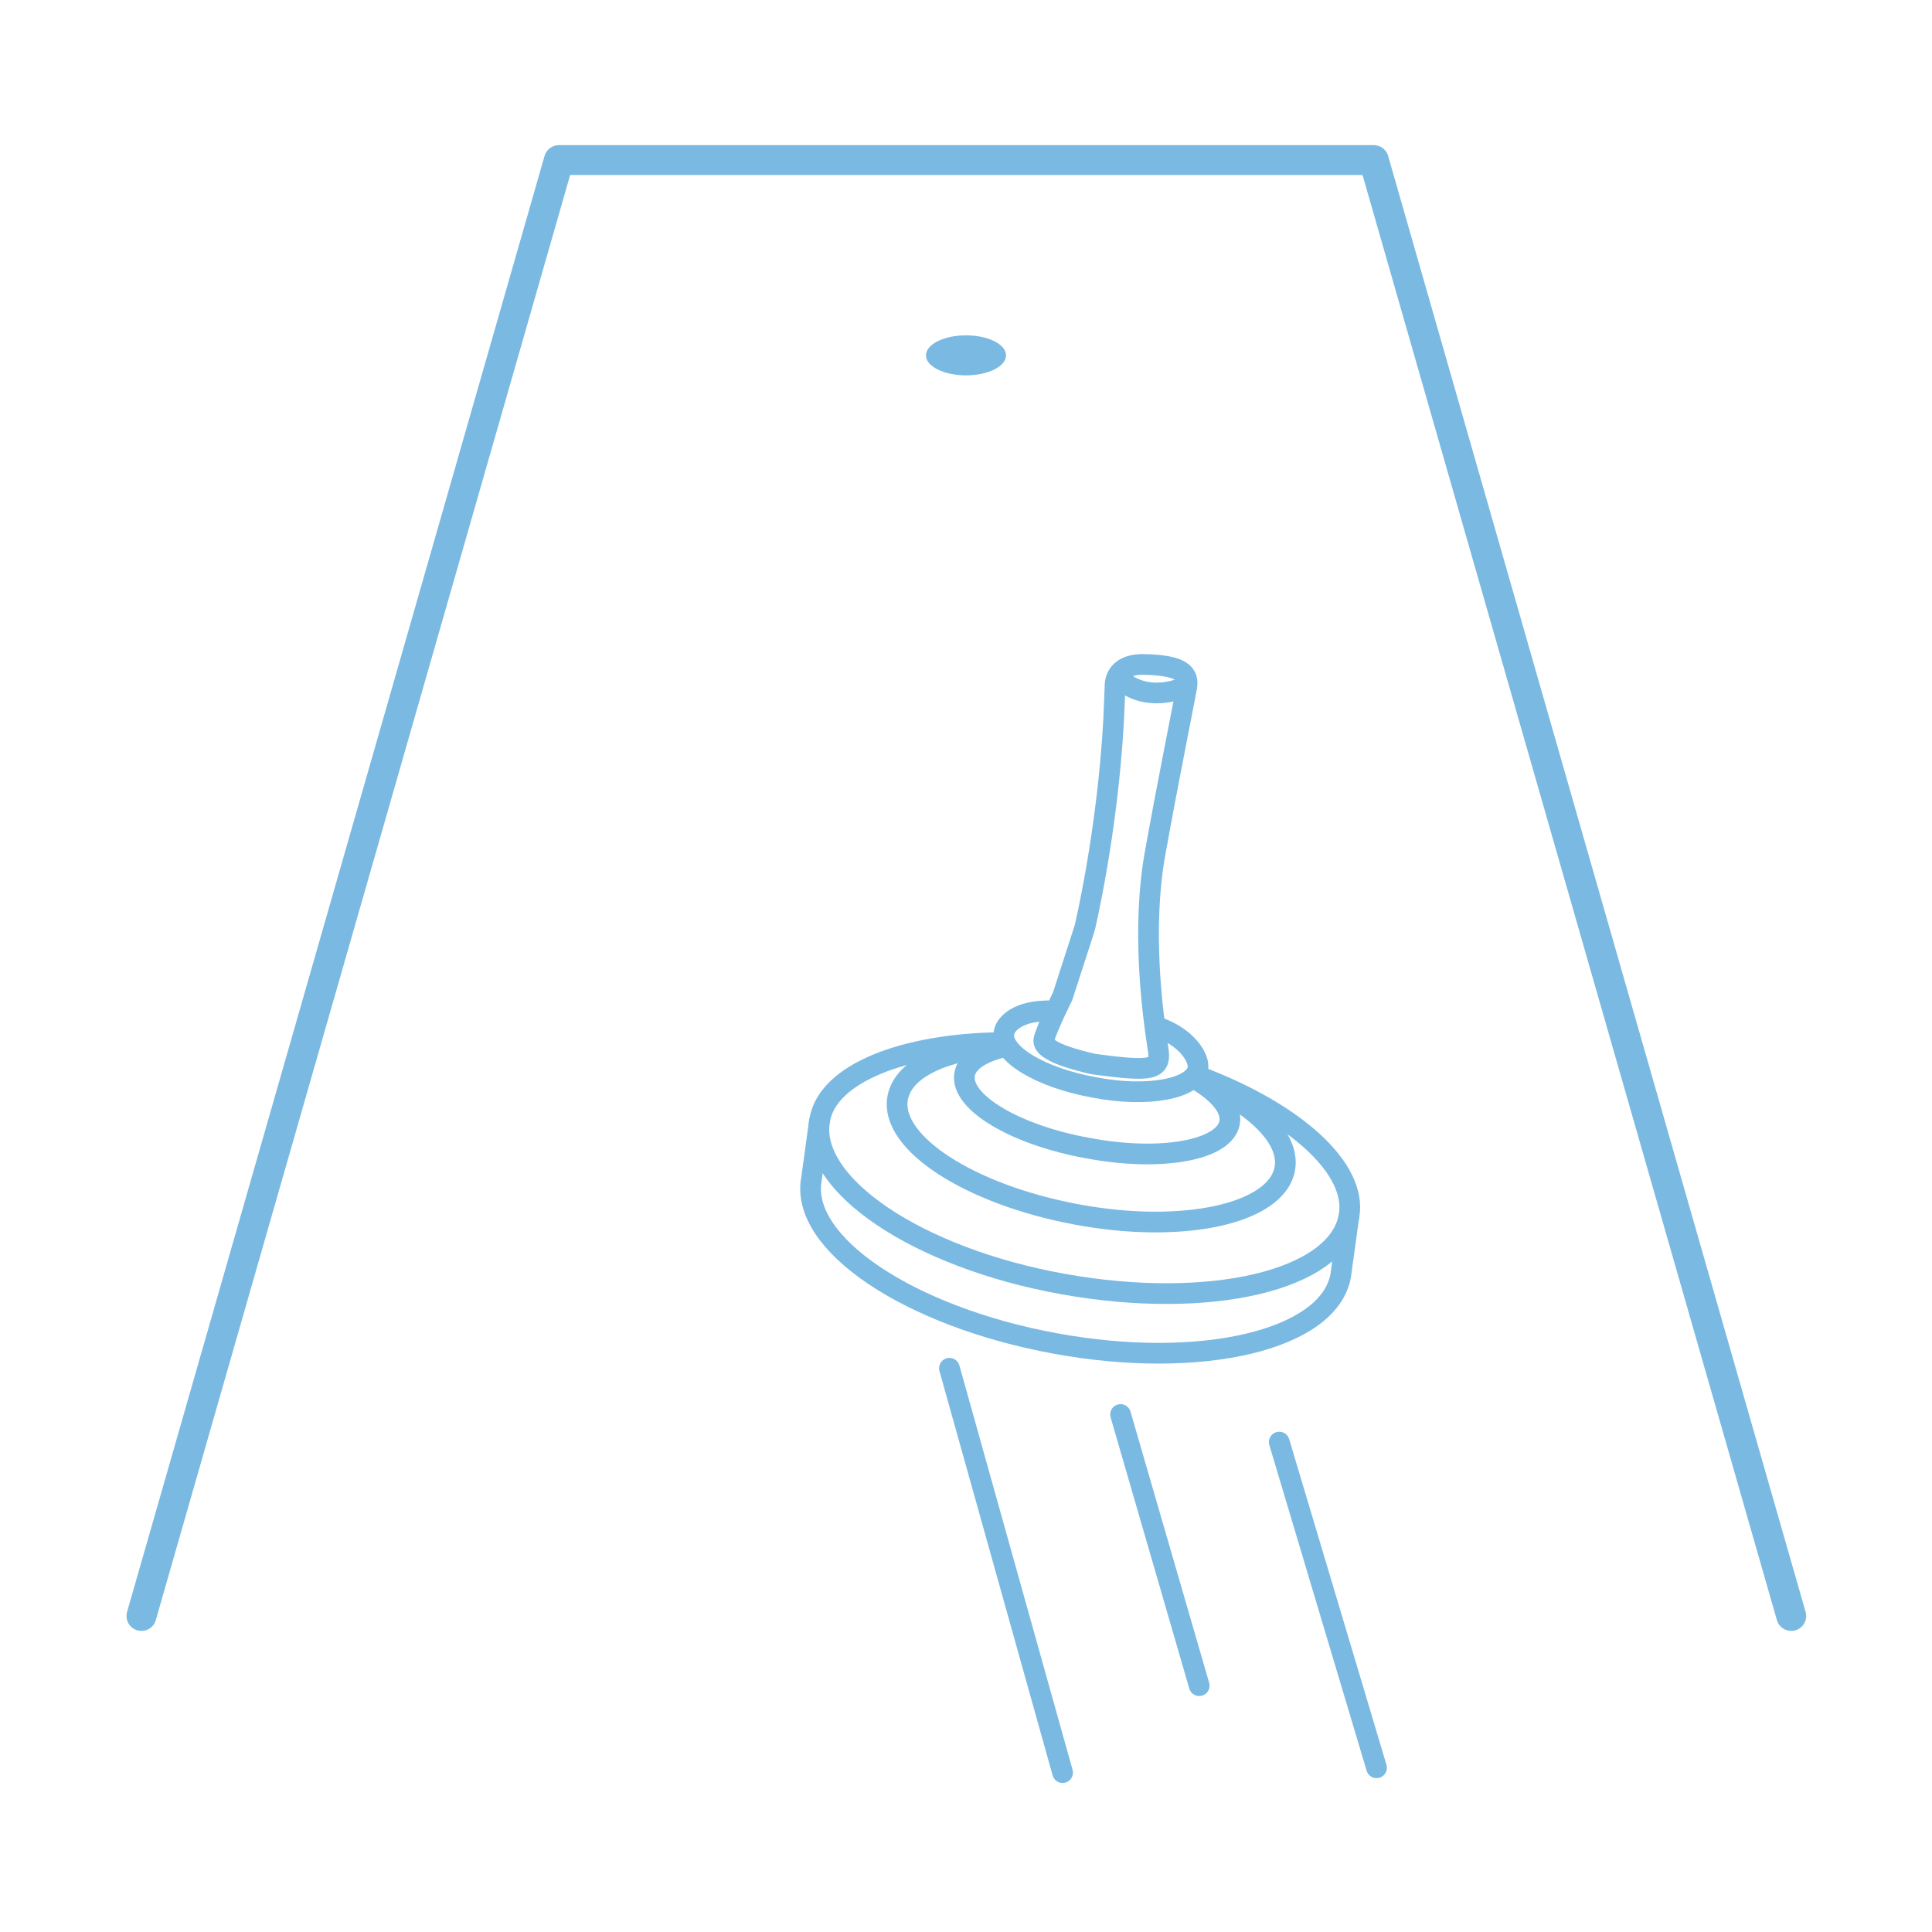 <?xml version="1.0" encoding="utf-8"?>
<!-- Generator: Adobe Illustrator 25.4.1, SVG Export Plug-In . SVG Version: 6.00 Build 0)  -->
<svg version="1.1" id="Ebene_1" xmlns="http://www.w3.org/2000/svg" xmlns:xlink="http://www.w3.org/1999/xlink" x="0px" y="0px"
	 viewBox="0 0 280 280" style="enable-background:new 0 0 280 280;" xml:space="preserve">
<style type="text/css">
	.st0{fill:none;stroke:#7AB9E2;stroke-width:4.327;stroke-linecap:round;stroke-linejoin:round;}
	.st1{fill:#7AB9E2;}
	.st2{fill:none;stroke:#7AB9E2;stroke-width:3;stroke-miterlimit:10;}
	.st3{fill:none;stroke:#7AB9E2;stroke-width:3;stroke-linecap:round;stroke-linejoin:round;stroke-miterlimit:10;}
</style>
<g>
	<path id="Pfad_343_00000034769337290253245770000008623927162051868553_" class="st0" d="M20.5,234.2l60.5-211l118.1,0l60.5,211"/>
	<ellipse class="st1" cx="140" cy="51.5" rx="5.8" ry="2.9"/>
	<g>
		<path class="st2" d="M174,156.1c13.5,5.1,22.8,13.2,21.5,20.2c-1.7,9.3-20.2,13.6-41.4,9.8s-37-14.5-35.3-23.8
			c1.2-6.8,12.3-11,26.1-11.2"/>
		<path class="st2" d="M174,156.6c8,3.6,13,8.4,12.2,12.8c-1.2,6.5-14.7,9.5-30.2,6.6s-27.1-10.4-25.9-16.9
			c0.8-4.2,6.6-6.9,14.8-7.5"/>
		<path class="st2" d="M172.9,156.2c3.6,2,5.7,4.4,5.3,6.5c-0.7,4-9.9,5.7-20.5,3.7c-10.6-1.9-18.6-6.7-17.9-10.7
			c0.3-1.8,2.3-3.1,5.4-3.9"/>
		<path class="st2" d="M167.6,148.8c4.3,1.4,6.3,4.5,6,6.1c-0.5,2.9-7.3,4.2-15,2.7c-7.8-1.4-13.6-4.9-13.1-7.9
			c0.2-1.3,2-3.3,6.9-3.2"/>
		<path class="st2" d="M118.8,162.2l-1.2,8.7c-1.7,9.3,14.1,19.9,35.3,23.8c21.2,3.9,39.7-0.5,41.4-9.8l1.2-8.7"/>
		<path class="st2" d="M222.9,147.8"/>
		<path class="st2" d="M158.4,154.2c-2.1-0.5-7.6-1.8-7.1-3.6c0.5-1.8,2.7-6.2,2.7-6.2l3.2-9.9c0,0,3.3-13.7,4.2-30.2l0.2-4.8
			c0,0-0.3-3.3,4.2-3.2c4.5,0.1,6.6,0.9,6.2,3.2s-2.7,13.6-4.6,24.2c-1.9,10.6-0.5,22.2,0.4,28.1
			C168.4,155.1,167.2,155.4,158.4,154.2z"/>
		<path class="st2" d="M161.8,97.9c0,0,3.4,4.5,10.4,1.5"/>
	</g>
	<line class="st3" x1="137.6" y1="198.3" x2="154" y2="256.9"/>
	<line class="st3" x1="162.4" y1="205" x2="173.8" y2="244.3"/>
	<line class="st3" x1="185.4" y1="209" x2="199.5" y2="256.2"/>
</g>
</svg>

